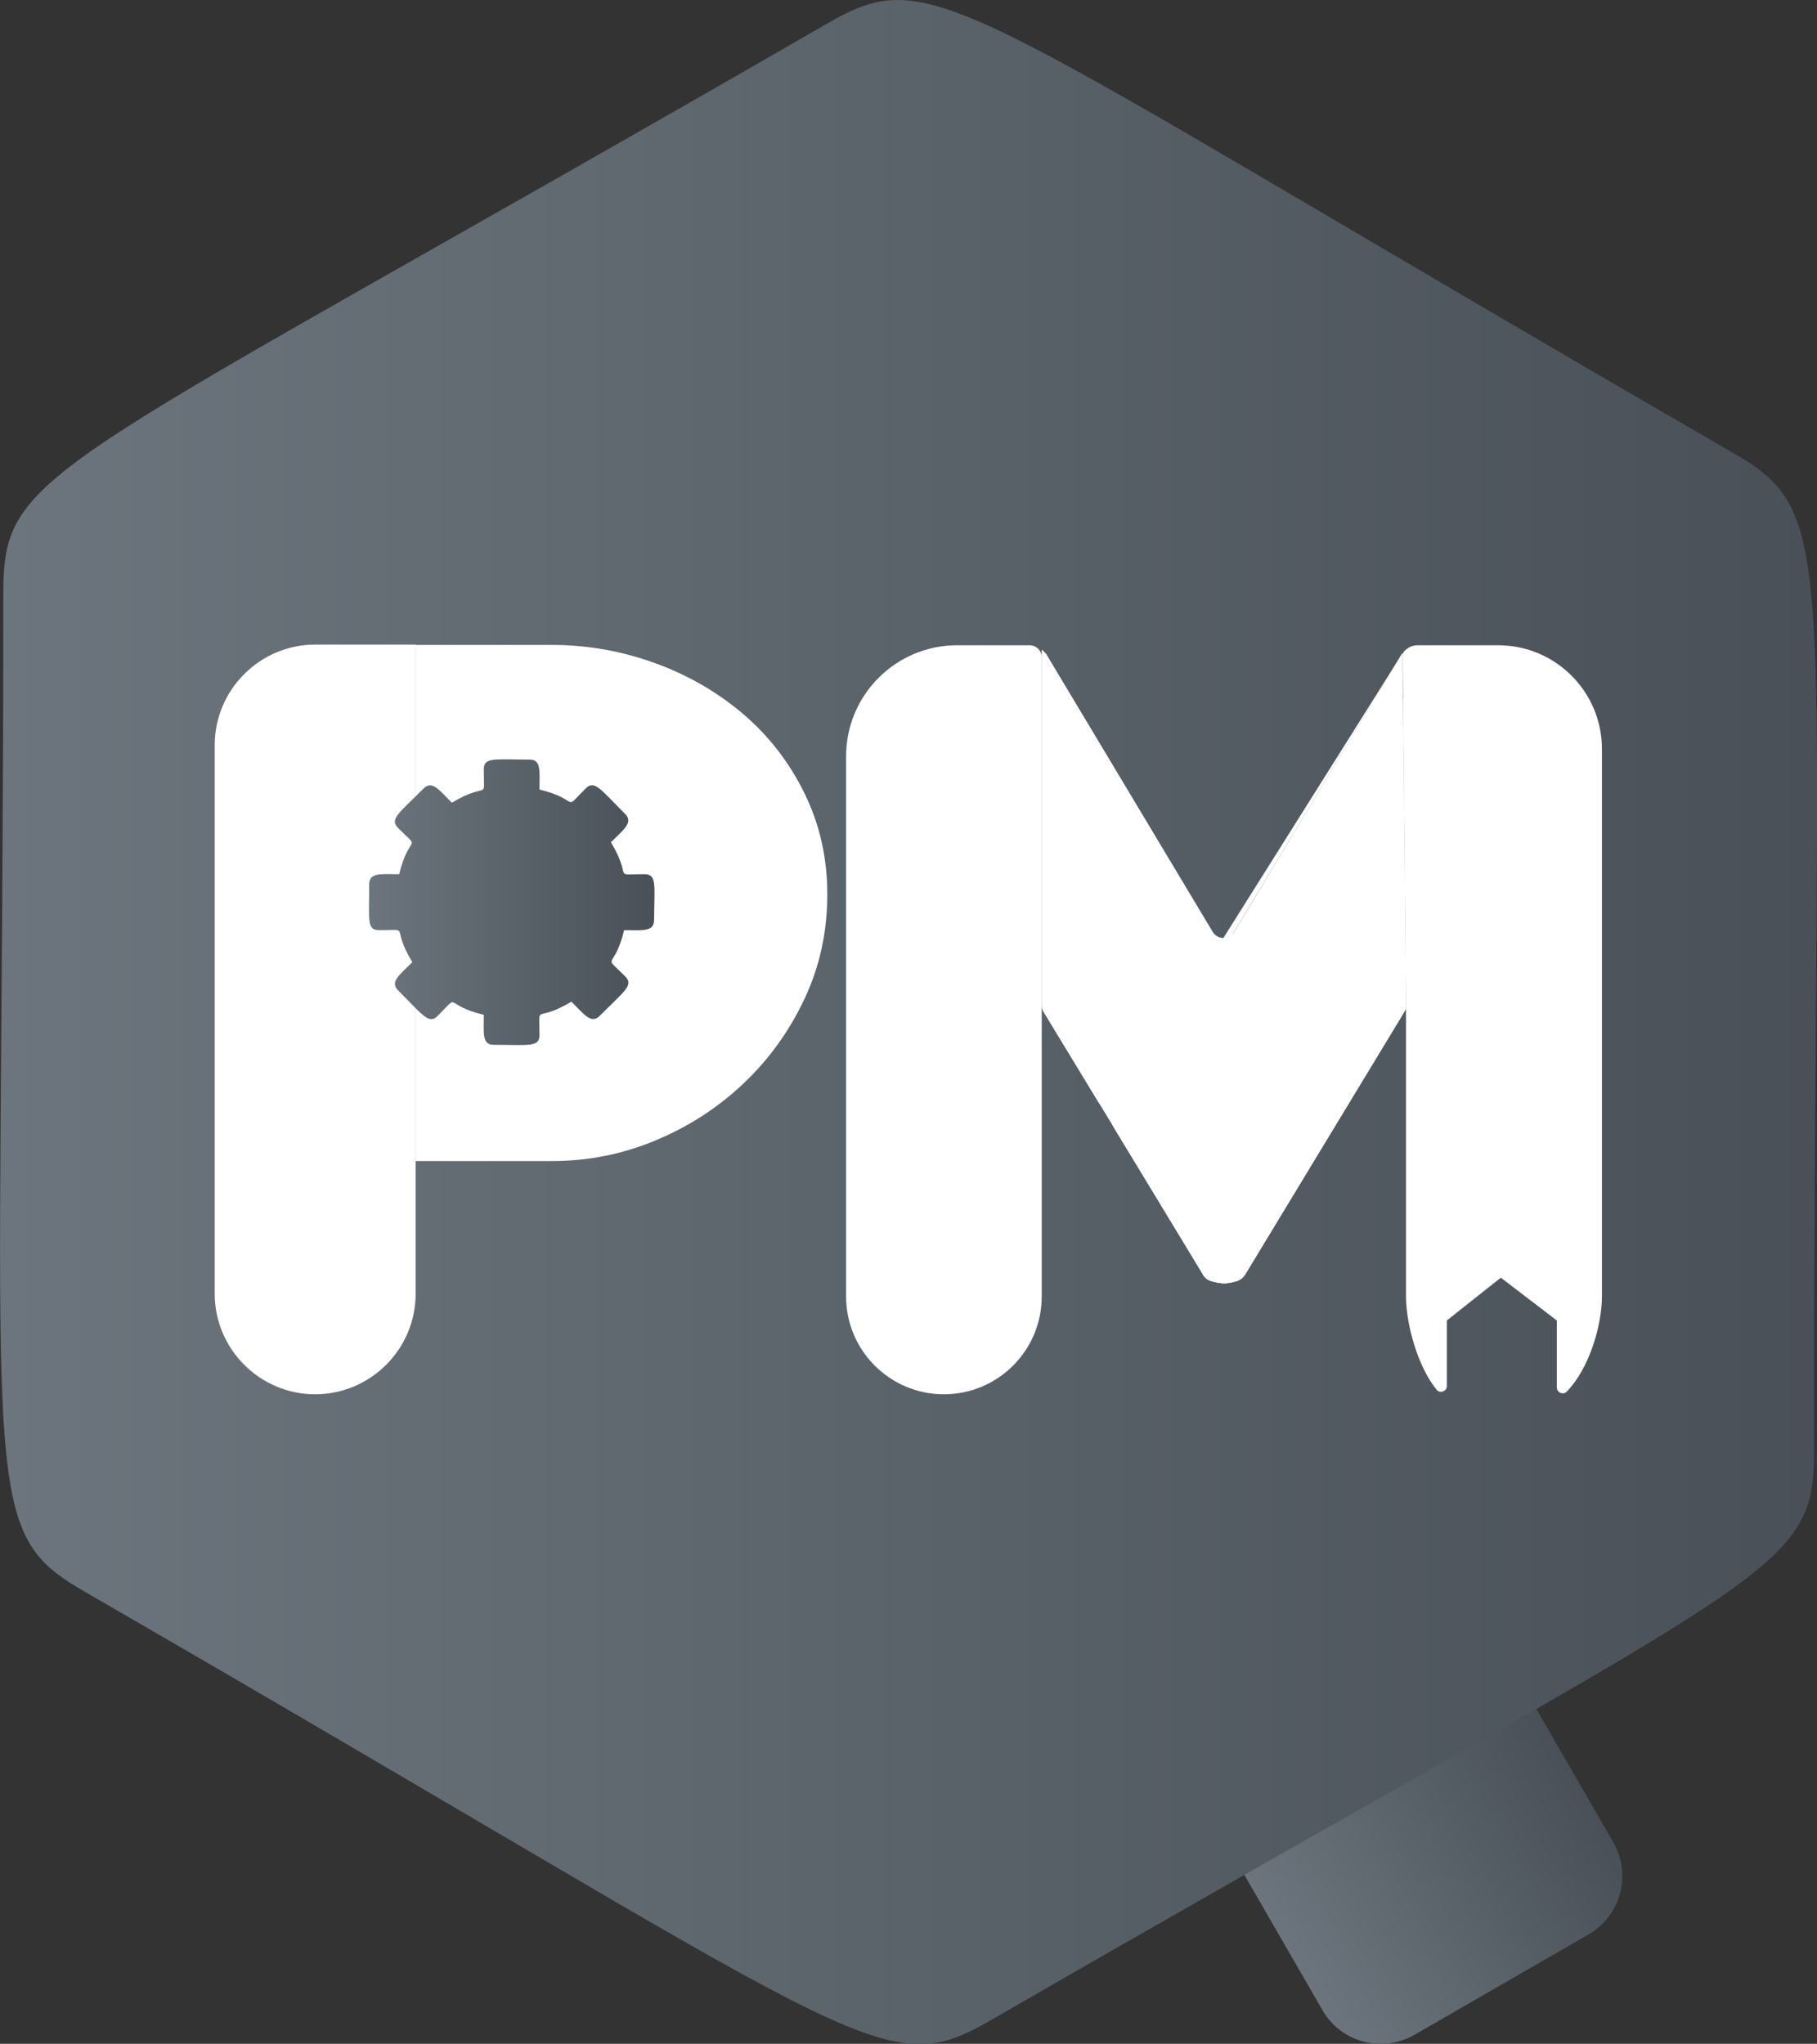 <svg xmlns="http://www.w3.org/2000/svg" xmlns:xlink="http://www.w3.org/1999/xlink" id="Layer_1" x="0px" y="0px" viewBox="0 0 551.7 620.5" xml:space="preserve"><rect x="0" y="0" width="551.7" height="620.5" fill="#333333" stroke="none"/><linearGradient id="SVGID_1_" gradientUnits="userSpaceOnUse" x1="575.158" y1="53.447" x2="677.158" y2="53.447" gradientTransform="matrix(0.866 -0.5 0.5 0.866 -159.323 789.232)">	<stop offset="2.770450e-07" style="stop-color:#6C757D"></stop>	<stop offset="1" style="stop-color:#495057"></stop></linearGradient><path fill="url(#SVGID_1_)" d="M429.6,617.7l52.7-30.4c9.9-5.7,13.2-18.3,7.5-28.1l-71.9-124.5c-5.7-9.9-18.3-13.2-28.1-7.5 l-52.7,30.4c-9.9,5.7-13.2,18.3-7.5,28.1l71.9,124.5C407.1,620.1,419.7,623.4,429.6,617.7z"></path><linearGradient id="SVGID_00000022539655347846101270000003142397761425585085_" gradientUnits="userSpaceOnUse" x1="0" y1="310.258" x2="551.68" y2="310.258">	<stop offset="2.770450e-07" style="stop-color:#6C757D"></stop>	<stop offset="1" style="stop-color:#495057"></stop></linearGradient><path fill="url(#SVGID_00000022539655347846101270000003142397761425585085_)" d="M525.7,137.2C287.6-0.4,284.5-12.1,250.9,7.3 C12.2,145.1,1,141.7,1,180.4c0,275.6-8.6,283.6,25,303c238.2,137.5,241.3,149.3,274.9,129.9c238.7-137.8,249.9-134.4,249.9-173.1 C550.7,164.5,559.3,156.5,525.7,137.2z"></path><g>	<path fill="#FFFFFF" d="M65.2,226.2v166.6c0,16.8,13.7,30.5,30.5,30.5l0,0c16.8,0,30.5-13.7,30.5-30.5v-40.2V195.7H95.7  C78.9,195.7,65.2,209.4,65.2,226.2z"></path>	<g>		<path fill="#FFFFFF" d="M244.3,240.9c-4.6-9.4-10.8-17.4-18.5-24c-7.7-6.6-16.6-11.8-26.7-15.5c-10.1-3.7-20.6-5.6-31.5-5.6h-41.4   v50.7h37c3.5,0,6.8,0.6,10,1.9c3.1,1.3,5.9,3,8.2,5.2c2.3,2.2,4.2,4.8,5.6,7.7c1.4,2.9,2.1,6.1,2.1,9.6c0,3.5-0.7,6.7-2.1,9.6   c-1.4,2.9-3.2,5.5-5.6,7.7c-2.3,2.2-5.1,4-8.2,5.2c-3.1,1.3-6.5,1.9-10,1.9h-37v57.2h41.4c10.9,0,21.5-2.1,31.5-6.3   c10.1-4.2,19-10,26.7-17.3c7.7-7.3,13.9-15.9,18.5-25.7c4.6-9.8,6.9-20.3,6.9-31.7C251.2,260.5,248.9,250.3,244.3,240.9z"></path>	</g></g><g>	<path fill="#FFFFFF" d="M312.6,195.9h-22c-18.6,0-33.7,15.1-33.7,33.7v164c0,16.4,13.3,29.7,29.7,29.7l0,0  c16.4,0,29.7-13.3,29.7-29.7v-87.2l0-106.6C316.4,197.7,314.8,195.9,312.6,195.9C312.6,195.9,312.6,195.9,312.6,195.9z"></path>	<path fill="#FFFFFF" d="M456.6,423.3"></path>	<path fill="#FFFFFF" d="M439.3,400.9v19.9c0,1.6-2.1,2.4-3.1,1.1c-5.7-6.9-9.3-19.9-9.3-28.4v-45.3v-41.9l-1-107.3  c0-0.4,0.1-0.9,0.4-1.2c1.2-1.3,2.6-1.9,4.1-1.9h24.5c17.4,0,31.5,14.1,31.5,31.5v121.8v44.3c0,9.3-4.1,22.3-10.7,29  c-1.1,1.1-3,0.3-3-1.3l0-27.3v7l-17-13"></path>	<path fill="#FFFFFF" d="M418.7,210.2l-43.8,72.7c-1.5,2.5-5.2,2.5-6.7,0l-50.4-84.1c-0.1-0.2-0.2-0.4-0.4-0.5c-0.3-0.4-0.6-0.7-1-1  v108c0,0.7,0.2,1.4,0.6,2l48.1,79.4c0.6,1.2,1.6,2,2.9,2.3c1.4,0.4,2.6,0.6,3.8,0.6c1,0,2.1-0.2,3.5-0.6c1.4-0.4,2.3-1.2,2.9-2.3  l48.1-79.3c0.4-0.6,0.6-1.3,0.6-2.1l-0.9-93.1C418.6,210.2,426.1,212.2,418.7,210.2z"></path>	<polygon fill="#FFFFFF" points="426.9,306.4 425.9,198.3 426.5,306.9  "></polygon>	<path fill="#FFFFFF" d="M317.7,198.8c-0.1-0.2-0.2-0.4-0.4-0.5c-0.3-0.4-0.6-0.7-1-1v108c0,0.7,0.2,1.4,0.6,2l16.6,27.3  c1.5,2.5,5.1,2.5,6.7,0.1l28.9-46c0.8-1.2,0.8-2.8,0-4.1L317.7,198.8z"></path>	<path fill="#FFFFFF" d="M424.4,200.6l-53.9,85.7c-0.1,0.2-0.1,0.5,0,0.7l0.3,0.6c0.3,0.4,0.9,0.4,1.1,0L424.4,200.6z"></path>	<path fill="#FFFFFF" d="M368,389c1.4,0.4,2.6,0.6,3.8,0.6c1,0,2.1-0.2,3.5-0.6c1.4-0.4,2.3-1.2,2.9-2.3l47.7-78.8  c0.4-0.6,0.6-1.3,0.6-2.1l-0.7-107.5l-1.4,2.3l-52.4,87c-0.3,0.4-0.9,0.4-1.1,0l0,0c-0.3-0.4-0.9-0.4-1.1,0L338.1,338  c-0.8,1.3-0.8,2.8,0,4.1l27,44.5C365.6,387.8,366.6,388.6,368,389z"></path>	<path fill="#FFFFFF" d="M368,389c1.4,0.4,2.6,0.6,3.8,0.6c1,0,2.1-0.2,3.5-0.6c1.4-0.4,2.3-1.2,2.9-2.3l47.7-78.8  c0.4-0.6,0.6-1.3,0.6-2.1l-0.7-107.5l-1.4,2.3l-52.4,87c-0.3,0.4-0.9,0.4-1.1,0l0,0c-0.3-0.4-0.9-0.4-1.1,0L338.1,338  c-0.8,1.3-0.8,2.8,0,4.1l27,44.5C365.6,387.8,366.6,388.6,368,389z"></path></g><linearGradient id="SVGID_00000042709773354145938650000012416938261268779711_" gradientUnits="userSpaceOnUse" x1="112.131" y1="273.867" x2="198.746" y2="273.867">	<stop offset="2.770450e-07" style="stop-color:#6C757D"></stop>	<stop offset="1" style="stop-color:#495057"></stop></linearGradient><path fill-rule="evenodd" clip-rule="evenodd" fill="url(#SVGID_00000042709773354145938650000012416938261268779711_)" d=" M195.6,265.4c-10.1,0-3.3,1.6-10.1-9.7c3.9-3.9,6.9-6,4.3-8.6c-7.6-7.6-9.3-10.4-12-7.7c-7.2,7.2-1.2,3.4-14,0.3 c0-5.6,0.6-9.1-3-9.1c-10.8,0-13.9-0.8-13.9,3c0,10.1,1.6,3.3-9.7,10.1c-3.9-3.9-6-6.9-8.6-4.3c-7.6,7.6-10.4,9.3-7.7,12 c7.2,7.2,3.4,1.2,0.3,14c-5.5,0-9.1-0.6-9.1,3.1c0,10.8-0.8,13.9,3,13.9c10.1,0,3.2-1.6,10.1,9.7c-4,4-6.9,6-4.3,8.6 c7.6,7.6,9.3,10.4,12,7.7c7.2-7.2,1.2-3.4,14-0.3c0,5.6-0.6,9.1,3,9.1c10.8,0,13.9,0.8,13.9-3c0-10.1-1.6-3.3,9.7-10.1 c3.9,3.9,6,6.9,8.6,4.3c7.6-7.6,10.4-9.3,7.7-12c-7.2-7.2-3.4-1.2-0.3-14c5.5,0,9.1,0.6,9.1-3.1 C198.7,268.5,199.5,265.4,195.6,265.4z"></path><g></g><g></g><g></g><g></g><g></g><g></g><g></g><g></g><g></g><g></g><g></g><g></g><g></g><g></g><g></g></svg>